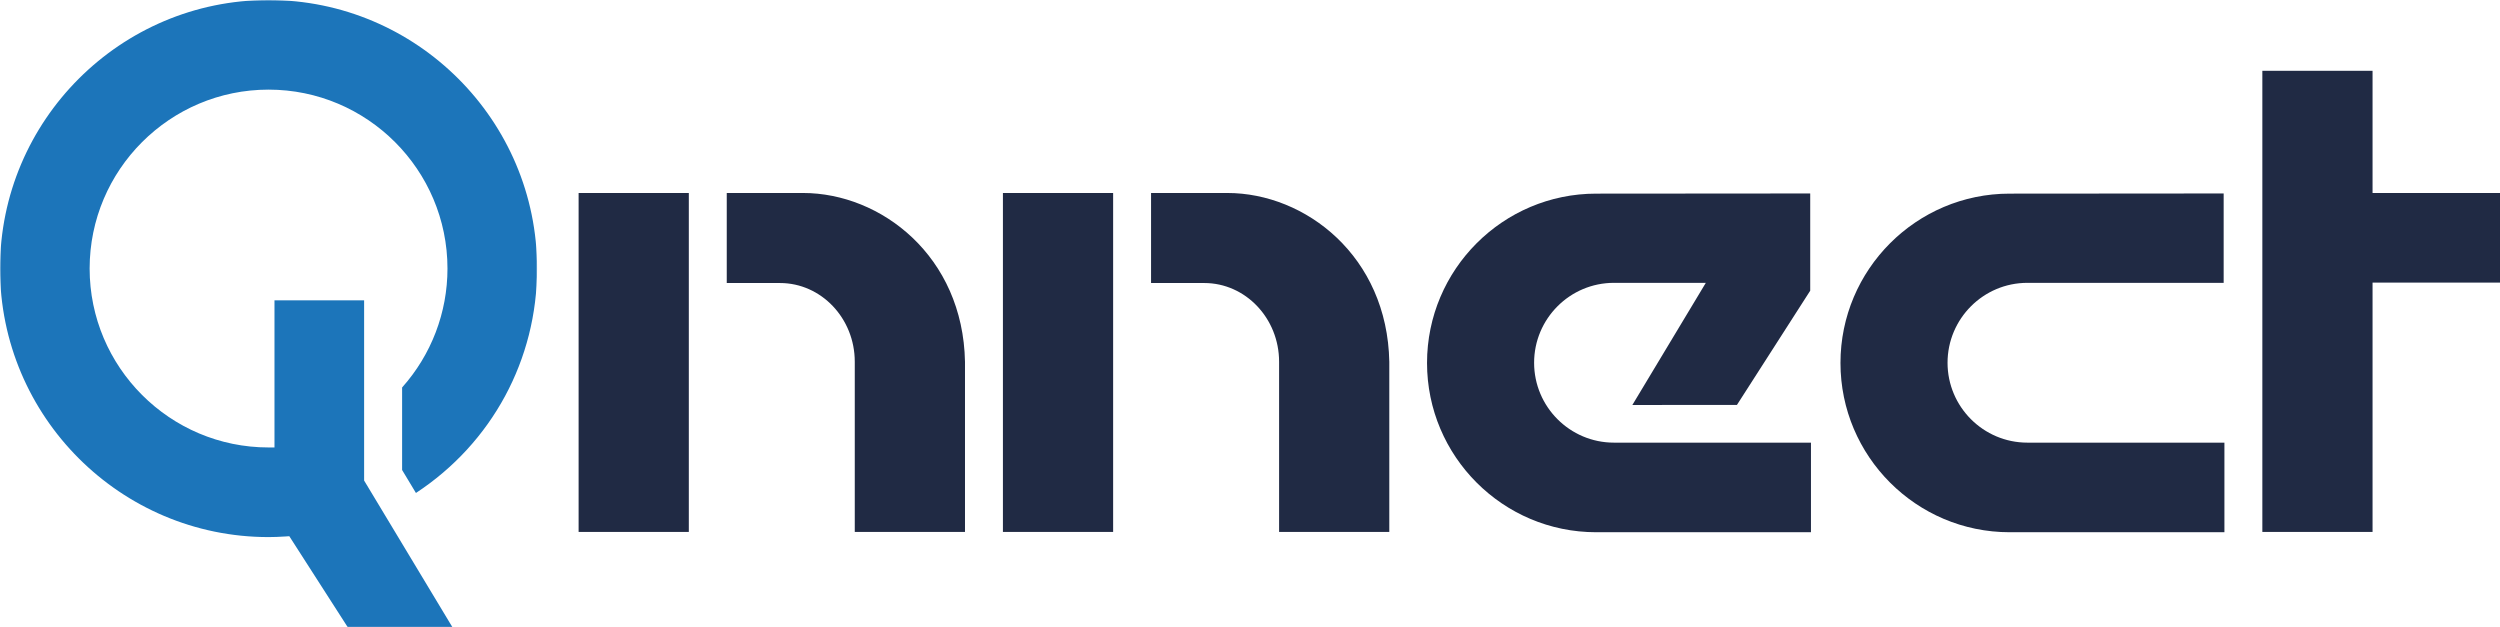 <?xml version="1.0" encoding="UTF-8"?>
<svg width="1024px" height="257px" viewBox="0 0 1024 257" version="1.1" xmlns="http://www.w3.org/2000/svg" xmlns:xlink="http://www.w3.org/1999/xlink">
    <title>qnnect-logo</title>
    <defs>
        <polygon id="path-1" points="0 0 220 0 220 257 0 257"></polygon>
    </defs>
    <g id="Page-1" stroke="none" stroke-width="1" fill="none" fill-rule="evenodd">
        <g id="Desktop-HD" transform="translate(-208, -384)">
            <g id="qnnect-logo" transform="translate(208, 384)">
                <path d="M1024,115.752 L1024,79.046 L971.798,79.046 L971.798,29 L926.657,29 L926.657,217.869 L971.798,217.869 L971.798,115.752 L1024,115.752 Z M823.119,218 L911.122,218 L911.122,181.306 L830.41,181.306 C812.385,181.306 797.715,166.627 797.715,148.588 C797.715,130.537 812.385,115.852 830.41,115.852 L910.811,115.852 L910.811,79.245 L823.119,79.314 C784.933,79.314 753.857,110.423 753.857,148.663 C753.857,186.897 784.933,218 823.119,218 L823.119,218 Z M653.774,218 L741.771,218 L741.771,181.306 L661.059,181.306 C643.034,181.306 628.371,166.627 628.371,148.588 C628.371,130.537 643.034,115.852 661.059,115.852 L698.704,115.852 L668.612,165.885 L711.455,165.848 L741.466,119.068 L741.466,79.245 L653.774,79.314 C615.582,79.314 584.512,110.423 584.512,148.663 C584.512,186.897 615.582,218 653.774,218 L653.774,218 Z M523.917,217.869 L569.058,217.869 L569.058,148.214 C568.249,104.919 534.689,79.046 502.704,79.046 L471.472,79.046 L471.472,115.927 L493.277,115.927 C510.169,115.927 523.917,130.394 523.917,148.171 L523.917,217.869 Z M410.797,217.869 L455.938,217.869 L455.938,79.046 L410.797,79.046 L410.797,217.869 Z M350.114,217.869 L395.262,217.869 L395.262,148.214 C394.452,104.919 360.886,79.046 328.901,79.046 L297.676,79.046 L297.676,115.927 L319.481,115.927 C336.373,115.927 350.114,130.394 350.114,148.171 L350.114,217.869 Z M237,217.869 L282.141,217.869 L282.141,79.046 L237,79.046 L237,217.869 Z" id="Fill-1" fill="#202A44"></path>
                <g id="Group-5">
                    <mask id="mask-2" fill="white">
                        <use xlink:href="#path-1"></use>
                    </mask>
                    <g id="Clip-4"></g>
                    <path d="M142.477,256.969 L118.5,219.628 L117.067,219.728 C114.386,219.903 112.141,219.99 109.997,219.99 C49.344,219.99 0,170.643 0,109.994 C0,49.346 49.344,-0.001 109.997,-0.001 C170.656,-0.001 220,49.346 220,109.994 C220,147.291 201.497,181.471 170.369,201.924 L164.702,192.511 L164.702,158.712 C176.697,145.259 183.287,127.998 183.287,109.994 C183.287,69.581 150.413,36.71 109.997,36.71 C69.587,36.71 36.713,69.581 36.713,109.994 C36.713,150.402 69.587,183.279 109.997,183.279 L112.428,183.279 L112.428,123.017 L149.142,123.017 L149.142,196.831 L185.375,257 L142.477,256.969 Z" id="Fill-3" fill="#1C75BA" mask="url(#mask-2)"></path>
                </g>
            </g>
        </g>
    </g>
</svg>